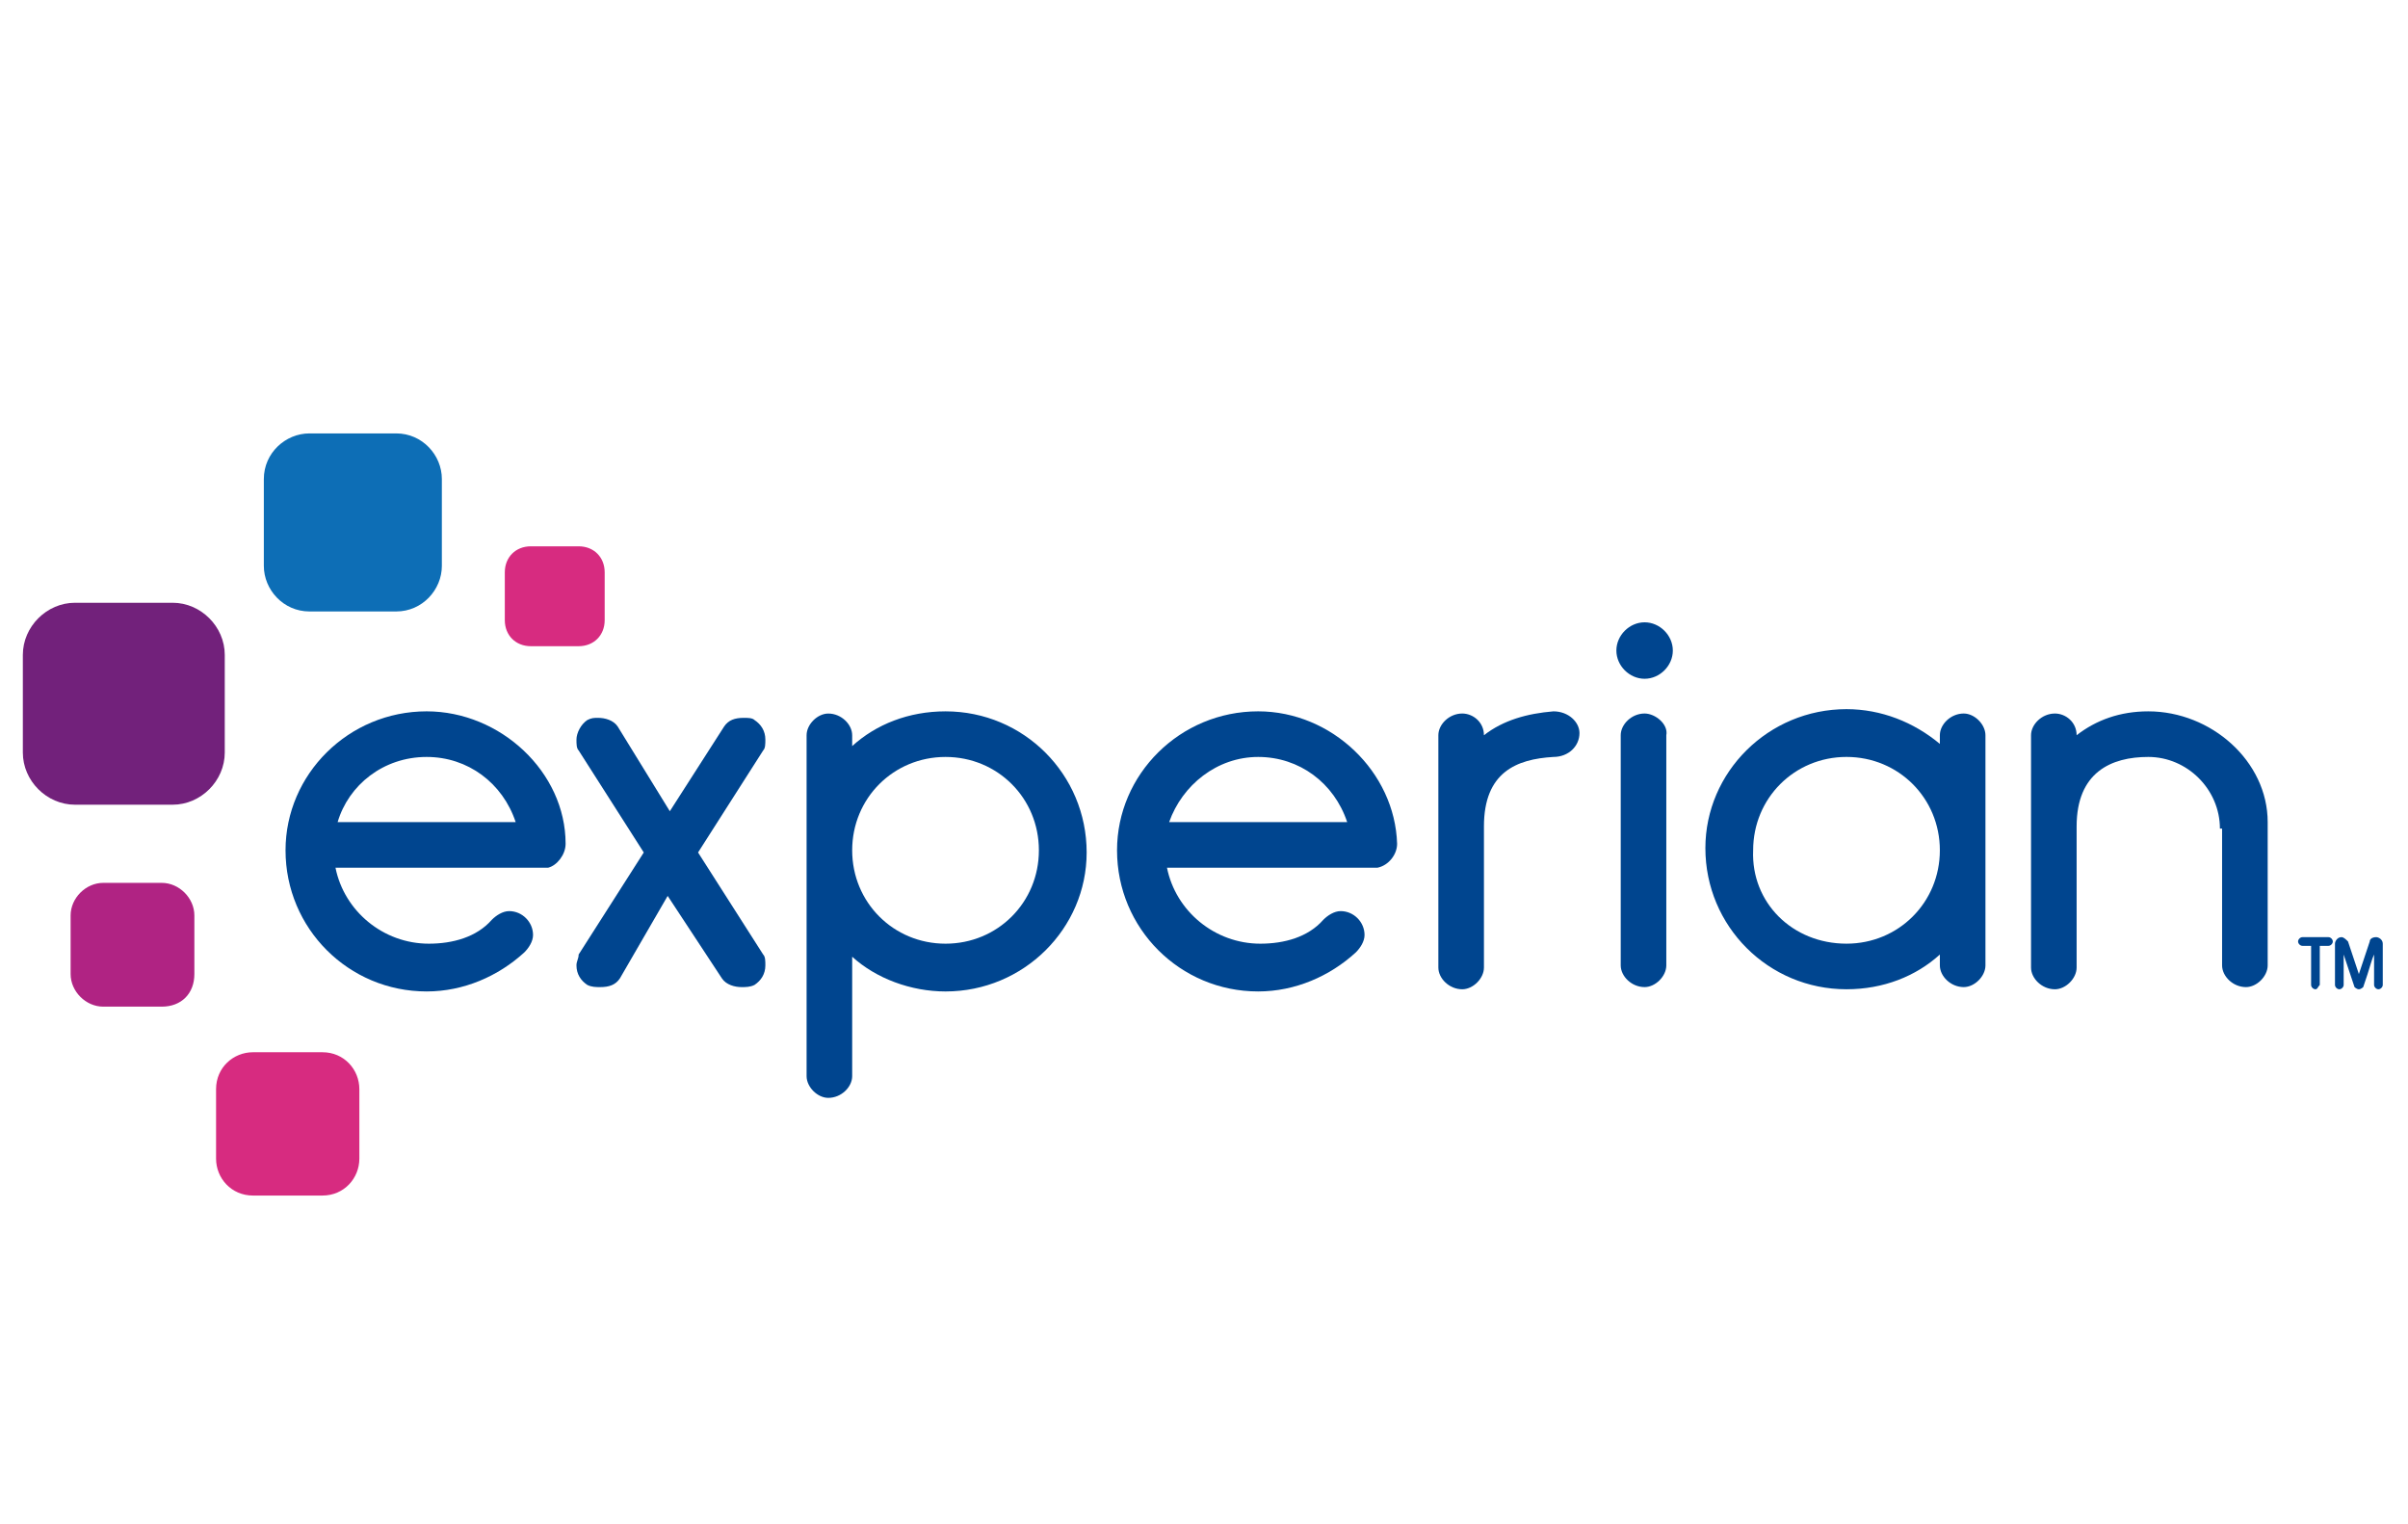<svg height="200" viewBox="0 0 316 200" width="316" xmlns="http://www.w3.org/2000/svg"><g fill="none" transform="translate(2.999 56.868)"><path d="m49.003 23.362h-11.396c-3.419 0-5.983-2.849-5.983-5.983v-11.396c0-3.419 2.849-5.983 5.983-5.983h11.396c3.419 0 5.983 2.849 5.983 5.983v11.396c0 3.134-2.564 5.983-5.983 5.983" fill="#0d6eb6"/><path d="m19.658 48.718h-12.821c-3.704 0-6.838-3.134-6.838-6.838v-12.821c0-3.704 3.134-6.838 6.838-6.838h12.821c3.704 0 6.838 3.134 6.838 6.838v12.821c0 3.704-3.134 6.838-6.838 6.838" fill="#72217b"/><path d="m18.234 75.214h-7.692c-2.279 0-4.274-1.994-4.274-4.274v-7.692c0-2.279 1.994-4.274 4.274-4.274h7.692c2.279 0 4.274 1.994 4.274 4.274v7.692c0 2.564-1.709 4.274-4.274 4.274" fill="#b02383"/><path d="m39.316 100h-9.117c-2.849 0-4.843-2.279-4.843-4.843v-9.117c0-2.849 2.279-4.843 4.843-4.843h9.117c2.849 0 4.843 2.279 4.843 4.843v9.117c0 2.564-1.994 4.843-4.843 4.843" fill="#d72b80"/><path d="m72.934 27.92h-6.268c-1.994 0-3.419-1.425-3.419-3.419v-6.268c0-1.994 1.425-3.419 3.419-3.419h6.268c1.994 0 3.419 1.425 3.419 3.419v6.268c0 1.994-1.425 3.419-3.419 3.419" fill="#d72b80"/><g fill="#00458f"><path d="m212.821 32.194c1.994 0 3.704-1.709 3.704-3.704s-1.709-3.704-3.704-3.704-3.704 1.709-3.704 3.704 1.709 3.704 3.704 3.704"/><path d="m78.348 71.51c-.57.855-1.425 1.14-2.564 1.14-.57 0-1.14 0-1.709-.285-.855-.57-1.425-1.425-1.425-2.564 0-.57.285-.855.285-1.425l8.547-13.39-8.547-13.39c-.285-.285-.285-.855-.285-1.425 0-.855.57-1.994 1.425-2.564.57-.285.855-.285 1.425-.285.855 0 1.994.285 2.564 1.14l6.838 11.111 7.123-11.111c.57-.855 1.425-1.14 2.564-1.14.57 0 1.14 0 1.425.285.855.57 1.425 1.425 1.425 2.564 0 .57 0 1.14-.285 1.425l-8.547 13.39 8.547 13.39c.285.285.285.855.285 1.425 0 1.14-.57 1.994-1.425 2.564-.57.285-1.14.285-1.709.285-.855 0-1.994-.285-2.564-1.14l-7.123-10.826z"/><path d="m108.832 41.026c3.134-2.849 7.407-4.558 12.251-4.558 10.256 0 18.519 8.262 18.519 18.519 0 9.972-8.262 18.234-18.519 18.234-4.558 0-9.117-1.709-12.251-4.558v15.67c0 1.425-1.425 2.849-3.134 2.849-1.425 0-2.849-1.425-2.849-2.849v-44.729c0-1.425 1.425-2.849 2.849-2.849 1.709 0 3.134 1.425 3.134 2.849zm12.251 1.425c-6.838 0-12.251 5.413-12.251 12.251s5.413 12.251 12.251 12.251 12.251-5.413 12.251-12.251-5.413-12.251-12.251-12.251"/><path d="m191.738 51.567v18.519c0 1.425-1.425 2.849-2.849 2.849-1.709 0-3.134-1.425-3.134-2.849v-30.484c0-1.425 1.425-2.849 3.134-2.849 1.425 0 2.849 1.14 2.849 2.849 2.564-1.994 5.698-2.849 9.117-3.134 1.994 0 3.419 1.425 3.419 2.849 0 1.709-1.425 3.134-3.419 3.134-4.843.285-9.117 1.994-9.117 9.117"/><path d="m212.821 36.752c-1.709 0-3.134 1.425-3.134 2.849v30.199c0 1.425 1.425 2.849 3.134 2.849 1.425 0 2.849-1.425 2.849-2.849v-30.199c.285-1.425-1.425-2.849-2.849-2.849"/><path d="m251.567 39.601c0-1.425 1.425-2.849 3.134-2.849 1.425 0 2.849 1.425 2.849 2.849v30.199c0 1.425-1.425 2.849-2.849 2.849-1.709 0-3.134-1.425-3.134-2.849v-1.425c-3.134 2.849-7.407 4.558-12.251 4.558-10.256 0-18.519-8.262-18.519-18.519 0-9.972 8.262-18.234 18.519-18.234 4.558 0 8.832 1.709 12.251 4.558zm-12.251 27.35c6.838 0 12.251-5.413 12.251-12.251s-5.413-12.251-12.251-12.251-12.251 5.413-12.251 12.251c-.285 6.838 5.128 12.251 12.251 12.251"/><path d="m288.319 51.852c0-5.128-4.274-9.402-9.402-9.402-4.843 0-9.402 1.994-9.402 9.117v18.519c0 1.425-1.425 2.849-2.849 2.849-1.709 0-3.134-1.425-3.134-2.849v-30.484c0-1.425 1.425-2.849 3.134-2.849 1.425 0 2.849 1.14 2.849 2.849 2.564-1.994 5.698-3.134 9.402-3.134 8.262 0 15.67 6.553 15.67 14.53v18.803c0 1.425-1.425 2.849-2.849 2.849-1.709 0-3.134-1.425-3.134-2.849v-17.949z"/><path d="m71.225 53.846c0-9.402-8.547-17.379-18.234-17.379-10.256 0-18.519 8.262-18.519 18.234 0 10.256 8.262 18.519 18.519 18.519 4.843 0 9.402-1.994 12.821-5.128.57-.57 1.14-1.425 1.14-2.279 0-1.709-1.425-3.134-3.134-3.134-.855 0-1.709.57-2.279 1.14-1.994 2.279-5.128 3.134-8.262 3.134-5.983 0-11.111-4.274-12.251-9.972h27.35.285.285c1.14-.285 2.279-1.709 2.279-3.134m-18.234-11.396c5.413 0 9.972 3.419 11.681 8.547h-23.362c1.425-4.843 5.983-8.547 11.681-8.547"/><path d="m180.342 53.846c-.285-9.402-8.547-17.379-18.234-17.379-10.256 0-18.519 8.262-18.519 18.234 0 10.256 8.262 18.519 18.519 18.519 4.843 0 9.402-1.994 12.821-5.128.57-.57 1.14-1.425 1.14-2.279 0-1.709-1.425-3.134-3.134-3.134-.855 0-1.709.57-2.279 1.14-1.994 2.279-5.128 3.134-8.262 3.134-5.983 0-11.111-4.274-12.251-9.972h27.35.285c1.425-.285 2.564-1.709 2.564-3.134m-18.234-11.396c5.413 0 9.972 3.419 11.681 8.547h-23.362c1.709-4.843 6.268-8.547 11.681-8.547"/><path d="m300.855 72.934c-.285 0-.57-.285-.57-.57v-5.128h-1.14c-.285 0-.57-.285-.57-.57s.285-.57.57-.57h3.419c.285 0 .57.285.57.57s-.285.57-.57.57h-1.14v5.128c-.285.285-.285.57-.57.57"/><path d="m306.553 72.934c-.285 0-.57-.285-.57-.285l-1.425-4.274v3.989c0 .285-.285.57-.57.57s-.57-.285-.57-.57v-5.413c0-.285.285-.855.855-.855.285 0 .57.285.855.57l1.425 4.274 1.425-4.274c0-.285.285-.57.855-.57.285 0 .855.285.855.855v5.413c0 .285-.285.57-.57.57s-.57-.285-.57-.57v-3.989c-.285.57-.57 1.709-.855 2.564-.57 1.709-.57 1.709-.57 1.709s-.285.285-.57.285"/></g></g></svg>